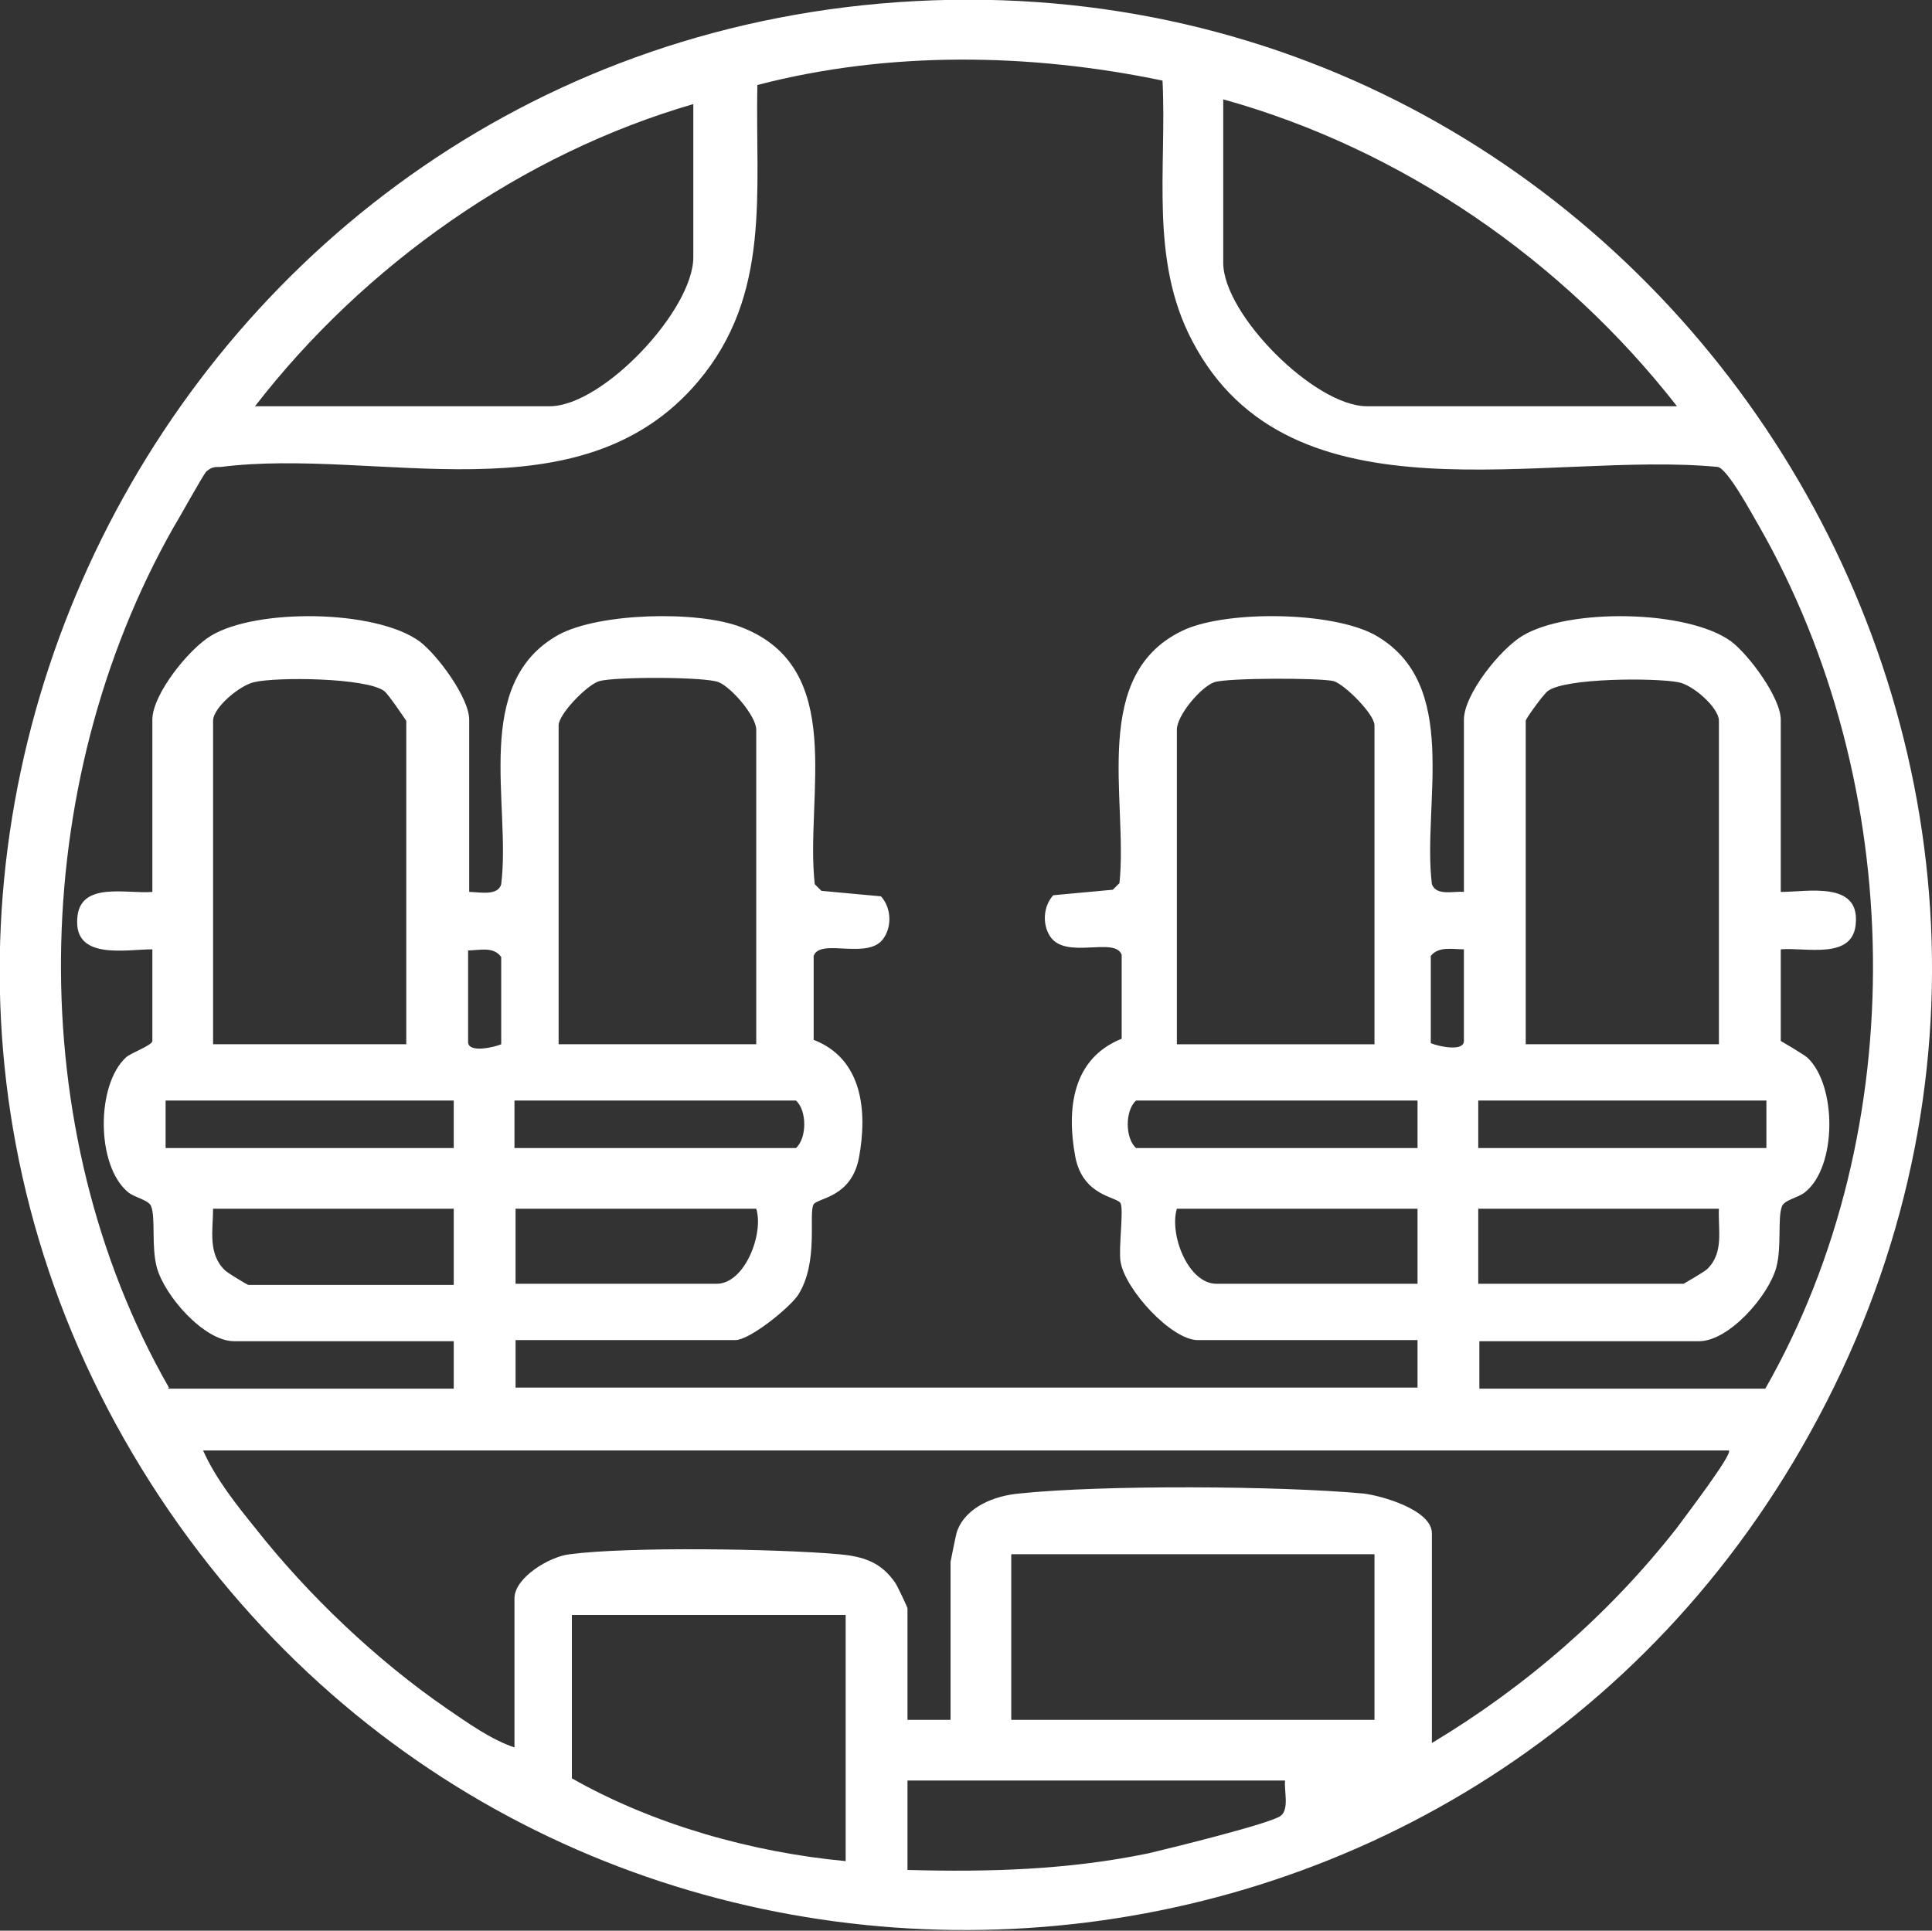 <?xml version="1.0" encoding="UTF-8"?>
<svg id="Ebene_2" data-name="Ebene 2" xmlns="http://www.w3.org/2000/svg" viewBox="0 0 17.5 17.49">
  <rect x="0" y="0" width="17.5" height="17.49" fill="#333333" stroke="none"/>
  <defs>
    <style>
      .cls-1 {
        fill: #fff;
        stroke-width: 0px;
      }
    </style>
  </defs>
  <g id="Kabine_und_Fracht" data-name="Kabine und Fracht">
    <g id="_Überschrift" data-name="Überschrift">
      <g id="Ebene_95" data-name="Ebene 95">
        <path class="cls-1" d="M8.29.01c6.81-.36,11.44,6.98,8.1,12.98-3.14,5.66-11.16,6.06-14.85.71C-2.33,8.07,1.51.37,8.29.01ZM1.52,12.58h2.59v-.43h-1.99c-.27,0-.63-.41-.7-.67-.05-.19-.01-.44-.05-.55-.02-.06-.15-.08-.21-.13-.29-.24-.29-.97-.02-1.22.04-.04.24-.11.24-.15v-.83c-.24,0-.71.1-.68-.28.02-.34.45-.22.68-.24v-1.56c0-.23.33-.64.53-.76.41-.25,1.49-.24,1.89.05.16.12.45.51.45.71v1.56c.09,0,.26.04.29-.07.09-.73-.27-1.82.52-2.26.37-.2,1.26-.22,1.65-.07.97.37.58,1.53.67,2.33l.06.06.54.05c.09.1.1.26.03.37-.13.22-.58,0-.64.17v.76c.44.17.49.64.41,1.07-.07.36-.37.36-.41.42-.05.08.05.52-.14.82-.08.12-.44.41-.57.41h-1.99v.43h8.17v-.43h-1.99c-.24,0-.66-.46-.7-.71-.02-.12.03-.47,0-.53s-.34-.06-.41-.42c-.08-.43-.03-.89.42-1.07v-.76c-.06-.17-.51.05-.65-.17-.07-.11-.06-.27.03-.37l.54-.05.06-.06c.08-.76-.28-1.91.6-2.3.4-.17,1.32-.16,1.71.05.79.44.43,1.53.52,2.26.04.11.2.06.29.07v-1.56c0-.23.33-.64.53-.76.41-.25,1.49-.24,1.89.05.16.12.45.51.45.71v1.56c.24,0,.71-.1.68.28-.02.34-.45.22-.68.24v.83s.19.11.24.15c.27.25.27.99-.02,1.22-.06.05-.19.07-.21.13-.04.11,0,.36-.05.55-.07.26-.43.67-.7.67h-1.99v.43h2.59c1.34-2.35,1.28-5.48-.06-7.82-.07-.12-.28-.51-.37-.53-1.56-.15-3.87.56-4.76-1.14-.39-.74-.23-1.56-.27-2.36-1.2-.25-2.48-.27-3.67.04-.02.97.13,1.9-.54,2.69-1.07,1.26-2.9.59-4.32.77-.06,0-.08,0-.13.04-.03.03-.25.43-.3.51-1.32,2.33-1.38,5.45-.04,7.79ZM15.19,3.68c-1.03-1.32-2.49-2.33-4.11-2.78v1.48c0,.47.83,1.3,1.3,1.3h2.8ZM6.29.94c-1.56.45-2.99,1.46-3.98,2.74h2.67c.48,0,1.3-.87,1.3-1.35V.94ZM3.68,9.46v-2.93s-.16-.24-.2-.27c-.16-.12-.97-.13-1.18-.08-.13.03-.37.23-.37.35v2.93h1.75ZM6.85,9.46v-2.85c0-.12-.22-.38-.34-.43s-.94-.05-1.08-.01c-.11.03-.37.3-.37.4v2.89h1.8ZM12.45,9.46v-2.89c0-.1-.27-.37-.37-.4-.13-.03-.96-.03-1.08.01s-.34.3-.34.43v2.85h1.8ZM15.57,9.46v-2.93c0-.12-.24-.33-.37-.35-.21-.04-1.02-.04-1.18.08-.04.03-.2.25-.2.27v2.93h1.75ZM4.54,9.46v-.79c-.07-.1-.2-.06-.3-.06v.83c0,.1.23.05.3.02ZM13.26,8.6c-.1,0-.23-.03-.3.06v.79c.07.03.3.08.3-.02v-.83ZM4.11,9.97H1.5v.43h2.61v-.43ZM4.66,10.4h2.55c.1-.09.1-.34,0-.43h-2.55v.43ZM12.84,9.97h-2.55c-.1.09-.1.34,0,.43h2.55v-.43ZM16,9.97h-2.61v.43h2.61v-.43ZM4.11,10.95H1.93c0,.19-.05.41.11.56.02.02.2.13.21.13h1.86v-.68ZM6.85,10.95h-2.18v.68h1.82c.26,0,.43-.46.36-.68ZM12.84,10.95h-2.18c-.07.23.1.68.36.68h1.82v-.68ZM15.57,10.95h-2.18v.68h1.86s.19-.11.21-.13c.16-.15.1-.36.11-.56ZM15.66,13.14H1.84c.11.25.3.49.47.7.48.61,1.1,1.2,1.74,1.64.19.13.4.28.61.35v-1.35c0-.19.32-.38.5-.4.53-.07,1.88-.05,2.44,0,.22.02.38.07.51.26.02.03.11.22.11.23v1.01h.39v-1.43s.05-.26.06-.28c.08-.22.34-.32.56-.34.76-.08,2.36-.07,3.12,0,.17.02.62.15.62.36v1.9c.85-.51,1.61-1.17,2.22-1.95.05-.07.51-.67.47-.7ZM12.45,14.08h-3.29v1.5h3.29v-1.5ZM7.66,14.63h-2.48v1.48c.74.42,1.63.67,2.48.75v-2.22ZM11.64,16.13h-3.42v.81c.74.02,1.45,0,2.18-.15.17-.04,1.11-.27,1.2-.34.08-.06.03-.23.04-.32Z"/>
      </g>
    </g>
  </g>
</svg>